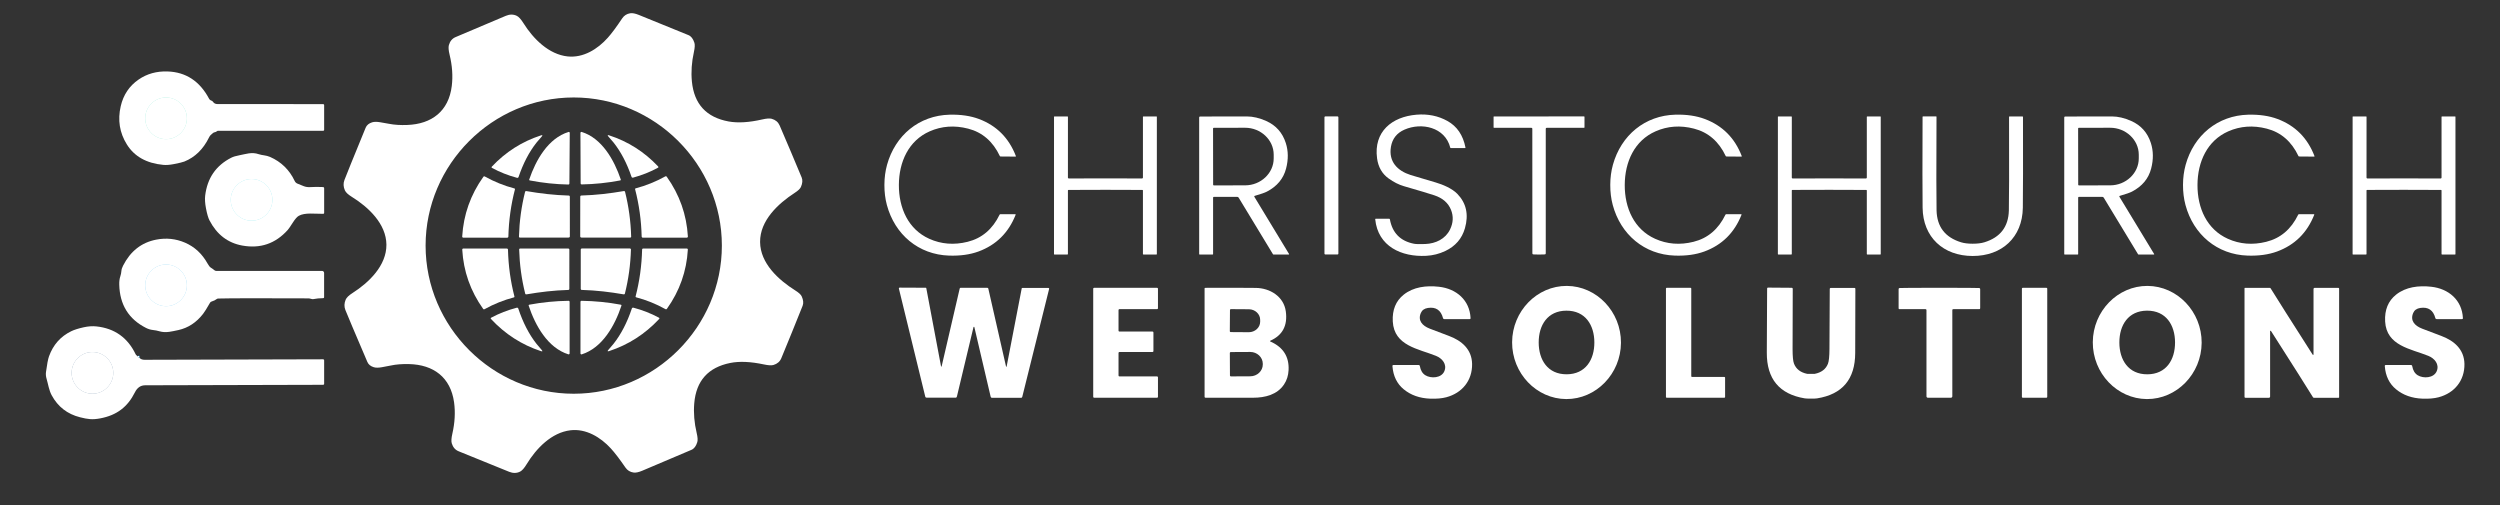 <?xml version="1.0" encoding="UTF-8" standalone="no"?><!DOCTYPE svg PUBLIC "-//W3C//DTD SVG 1.1//EN" "http://www.w3.org/Graphics/SVG/1.1/DTD/svg11.dtd"><svg width="100%" height="100%" viewBox="0 0 5238 1059" version="1.1" xmlns="http://www.w3.org/2000/svg" xmlns:xlink="http://www.w3.org/1999/xlink" xml:space="preserve" xmlns:serif="http://www.serif.com/" style="fill-rule:evenodd;clip-rule:evenodd;"><rect x="0" y="0" width="5238" height="1059" fill="#333333" stroke="none"/><g><path d="M287.667,746c0.25,1.306 1.694,2.514 4.333,3.625" style="fill:#fff;fill-rule:nonzero;stroke:#0069a5;stroke-width:8.33px;"/><path d="M391.583,247.917c0,-23.955 -19.712,-43.667 -43.666,-43.667c-23.955,0 -43.667,19.712 -43.667,43.667c-0,23.954 19.712,43.666 43.667,43.666c23.954,0 43.666,-19.712 43.666,-43.666" style="fill:#fff;fill-rule:nonzero;stroke:#8ce8d4;stroke-width:8.33px;"/><path d="M570.75,418.75c0,-23.955 -19.712,-43.667 -43.667,-43.667c-23.954,0 -43.666,19.712 -43.666,43.667c-0,23.955 19.712,43.667 43.666,43.667c23.955,-0 43.667,-19.712 43.667,-43.667" style="fill:#fff;fill-rule:nonzero;stroke:#84e5ed;stroke-width:8.33px;"/><path d="M391.583,597.875c0,-23.955 -19.712,-43.667 -43.666,-43.667c-23.955,0 -43.667,19.712 -43.667,43.667c-0,23.955 19.712,43.667 43.667,43.667c23.954,-0 43.666,-19.712 43.666,-43.667" style="fill:#fff;fill-rule:nonzero;stroke:#80cff3;stroke-width:8.33px;"/><path d="M237.375,781.25c-0,-23.955 -19.712,-43.667 -43.667,-43.667c-23.954,0 -43.666,19.712 -43.666,43.667c-0,23.955 19.712,43.667 43.666,43.667c23.955,-0 43.667,-19.712 43.667,-43.667" style="fill:#fff;fill-rule:nonzero;stroke:#8099b1;stroke-width:8.33px;"/></g><path d="M1592.54,507c0.333,44.792 38.583,79.5 74.25,101.917c6.972,4.389 11.277,8.389 12.916,12c3.5,7.639 4.139,14.25 1.917,19.833c-14.639,36.722 -29.514,73.319 -44.625,109.792c-2.944,7.055 -8.417,11.777 -16.417,14.166c-4.111,1.223 -10.75,0.848 -19.916,-1.125c-27.778,-5.916 -51.25,-6.972 -70.417,-3.166c-46.5,9.25 -71.722,37.472 -75.667,84.666c-1.666,20 0.042,40.736 5.125,62.209c2.056,8.666 2.486,14.972 1.292,18.916c-2.583,8.473 -6.639,13.889 -12.167,16.25c-36.694,15.723 -71.18,30.361 -103.458,43.917c-7.389,3.111 -13.361,4.347 -17.917,3.708c-7.25,-1.055 -12.902,-4.514 -16.958,-10.375c-12.278,-17.861 -22.528,-31.264 -30.75,-40.208c-21.583,-23.542 -51.958,-41.875 -84.625,-37.958c-39.417,4.708 -71.417,37.75 -91.5,70.75c-5.139,8.472 -9.75,13.736 -13.833,15.791c-7.111,3.611 -14.82,3.736 -23.125,0.375c-35.278,-14.333 -70.57,-28.666 -105.875,-43c-7.028,-2.861 -11.778,-8.389 -14.25,-16.583c-1.278,-4.25 -0.875,-10.958 1.208,-20.125c5.25,-22.972 6.472,-44.806 3.667,-65.5c-7.25,-53.125 -43.584,-79.208 -94.334,-80.417c-14.472,-0.361 -27.222,0.639 -38.25,3c-1.833,0.417 -8.125,1.611 -18.875,3.584c-6.916,1.25 -12.444,1.264 -16.583,0.041c-6.806,-2 -11.361,-5.694 -13.667,-11.083c-27.139,-63.444 -42.5,-99.75 -46.083,-108.917c-2.722,-6.944 -2.514,-14.139 0.625,-21.583c1.833,-4.361 6.583,-8.986 14.25,-13.875c34.417,-21.958 71.458,-57.542 71.125,-101.333c-0.333,-43.792 -37.875,-78.834 -72.583,-100.292c-7.75,-4.778 -12.57,-9.333 -14.459,-13.667c-3.25,-7.389 -3.555,-14.569 -0.916,-21.541c3.444,-9.223 18.264,-45.75 44.458,-109.584c2.25,-5.416 6.764,-9.18 13.542,-11.291c4.111,-1.278 9.625,-1.348 16.541,-0.209c10.778,1.834 17.098,2.945 18.959,3.334c11.055,2.194 23.819,3 38.291,2.416c50.709,-1.916 86.667,-28.541 93.125,-81.75c2.528,-20.75 1,-42.569 -4.583,-65.458c-2.222,-9.139 -2.722,-15.833 -1.5,-20.083c2.333,-8.25 7,-13.848 14,-16.792c35.083,-14.861 70.153,-29.708 105.208,-44.542c8.278,-3.5 16,-3.486 23.167,0.042c4.111,2 8.792,7.194 14.042,15.583c20.541,32.709 53.041,65.292 92.5,69.417c32.75,3.417 62.833,-15.333 84.083,-39.208c8.083,-9.056 18.139,-22.598 30.167,-40.625c3.972,-5.917 9.569,-9.459 16.791,-10.625c4.556,-0.723 10.542,0.43 17.959,3.458c32.472,13.083 67.18,27.208 104.125,42.375c5.555,2.306 9.68,7.667 12.375,16.083c1.25,3.917 0.916,10.236 -1,18.959c-4.778,21.527 -6.195,42.277 -4.25,62.25c4.639,47.139 30.277,75 76.916,83.583c19.223,3.528 42.667,2.125 70.334,-4.208c9.139,-2.111 15.777,-2.584 19.916,-1.417c8.028,2.278 13.57,6.917 16.625,13.917c15.639,36.25 31.042,72.625 46.209,109.125c2.305,5.555 1.764,12.18 -1.625,19.875c-1.584,3.639 -5.834,7.694 -12.75,12.166c-35.334,22.917 -73.084,58.25 -72.75,103.042Zm-80.084,7.583c0,-170.266 -140.108,-310.375 -310.375,-310.375c-170.266,0 -310.375,140.109 -310.375,310.375c0,170.267 140.109,310.375 310.375,310.375c170.267,0 310.375,-140.108 310.375,-310.375Z" style="fill:#fff;fill-rule:nonzero;"/><path d="M446.083,278.875c-3.958,3.5 -5.791,4.333 -8.166,9.167c-12.056,24.583 -29.264,41.389 -51.625,50.416c-3.445,1.361 -10.75,3.139 -21.917,5.334c-8.639,1.694 -16.042,2.25 -22.208,1.666c-35.223,-3.333 -60.695,-17.639 -76.417,-42.916c-15.222,-24.417 -19.486,-51.111 -12.792,-80.084c5.5,-23.777 18,-42.389 37.5,-55.833c17.445,-12.028 37.639,-17.667 60.584,-16.917c38.416,1.278 67.416,20.306 87,57.084c0.777,1.472 1.805,2.541 3.083,3.208c0.361,0.194 1.139,0.542 2.333,1.042c1.278,0.527 2.292,1.375 3.042,2.541c1.917,3 5.167,4.5 9.75,4.5c78.611,0.139 152.083,0.153 220.417,0.042c1.666,0 2.5,0.847 2.5,2.542l-0,51.125c-0,1.472 -0.736,2.208 -2.209,2.208l-219.791,0c-1.022,-0 -2.014,0.37 -2.792,1.042c-1.306,1.083 -2.833,1.764 -4.583,2.041c-1.417,0.25 -2.653,0.848 -3.709,1.792Zm-54.5,-30.958c0,-23.955 -19.712,-43.667 -43.666,-43.667c-23.955,0 -43.667,19.712 -43.667,43.667c-0,23.954 19.712,43.666 43.667,43.666c23.954,0 43.666,-19.712 43.666,-43.666Z" style="fill:#fff;fill-rule:nonzero;"/><circle cx="347.917" cy="247.917" r="43.667" style="fill:#fff;"/><path d="M1883.33,387.458c-0.208,48.792 19.917,93.125 63.5,112.792c25.167,11.361 52.014,13.486 80.542,6.375c29.889,-7.417 52.222,-26.375 67,-56.875c0.306,-0.611 0.806,-0.917 1.5,-0.917l31.417,0c0.423,0.015 0.764,0.368 0.764,0.792c-0,0.1 -0.019,0.199 -0.056,0.292c-14.889,37.777 -40.903,63.472 -78.042,77.083c-17.639,6.444 -38.125,9.292 -61.458,8.542c-64.042,-2.084 -113.708,-44.125 -130.333,-106.084c-3.5,-13.139 -5.223,-27.18 -5.167,-42.125c0.056,-14.944 1.903,-28.958 5.542,-42.041c17.125,-61.834 67.125,-103.459 131.166,-105c23.361,-0.556 43.834,2.458 61.417,9.041c37.028,13.917 62.819,39.82 77.375,77.709c0.037,0.093 0.056,0.192 0.056,0.292c-0,0.424 -0.341,0.776 -0.764,0.791l-31.417,-0.25c-0.694,0 -1.194,-0.306 -1.5,-0.917c-14.528,-30.639 -36.694,-49.791 -66.5,-57.458c-28.472,-7.333 -55.333,-5.431 -80.583,5.708c-43.792,19.334 -64.25,63.459 -64.459,112.25Z" style="fill:#fff;fill-rule:nonzero;"/><path d="M3040.12,439.583c-5.806,-14.444 -17.444,-24.569 -34.917,-30.375c-10.055,-3.361 -31.347,-9.75 -63.875,-19.166c-10.611,-3.084 -21.208,-8.431 -31.791,-16.042c-13.806,-9.889 -21.917,-24.042 -24.334,-42.458c-7.375,-55.417 30.917,-87.042 82.834,-91.25c23.805,-1.945 45.361,2.458 64.666,13.208c20.111,11.194 32.695,29.722 37.75,55.583c0.139,0.75 -0.166,1.125 -0.916,1.125l-29.834,0c-0.583,0 -0.944,-0.277 -1.083,-0.833c-10.875,-43 -60.25,-53.542 -96.083,-37.708c-16,7.055 -25.417,19.055 -28.25,36c-5.167,31.041 13.625,50.208 41.125,58.958c8.972,2.861 26.611,8.111 52.916,15.75c14.375,4.208 34,12.375 45,23.708c18.861,19.417 24.195,43.473 16,72.167c-6.194,21.667 -19.916,37.556 -41.166,47.667c-12.639,6 -26,9.361 -40.084,10.083c-51.5,2.708 -101,-19.625 -106.708,-76.542c-0.083,-0.75 0.25,-1.125 1,-1.125l28.25,0c0.833,0 1.333,0.417 1.5,1.25c5.167,28.417 21.944,45.445 50.333,51.084c4.167,0.833 12.042,1.027 23.625,0.583c22.125,-0.833 42.375,-10.708 51.959,-30.292c6.861,-14 7.555,-27.791 2.083,-41.375Z" style="fill:#fff;fill-rule:nonzero;"/><path d="M3373.83,387.333c0.056,-14.944 1.903,-28.972 5.542,-42.083c17.125,-61.833 67.125,-103.458 131.208,-105c23.334,-0.556 43.792,2.472 61.375,9.083c37.028,13.917 62.82,39.82 77.375,77.709c0.037,0.093 0.056,0.192 0.056,0.292c0,0.424 -0.34,0.776 -0.764,0.791l-31.417,-0.25c-0.694,-0.028 -1.194,-0.347 -1.5,-0.958c-14.5,-30.611 -36.666,-49.75 -66.5,-57.417c-28.472,-7.361 -55.333,-5.458 -80.583,5.708c-43.792,19.292 -64.25,63.459 -64.458,112.25c-0.209,48.792 19.916,93.084 63.5,112.792c25.166,11.361 52.014,13.486 80.541,6.375c29.889,-7.417 52.223,-26.375 67,-56.875c0.306,-0.611 0.806,-0.917 1.5,-0.917l31.417,0c0.424,0.015 0.764,0.368 0.764,0.792c0,0.1 -0.019,0.199 -0.056,0.292c-14.889,37.777 -40.902,63.472 -78.041,77.083c-17.639,6.444 -38.125,9.292 -61.459,8.542c-64.041,-2.084 -113.708,-44.125 -130.333,-106.125c-3.5,-13.111 -5.222,-27.139 -5.167,-42.084Z" style="fill:#fff;fill-rule:nonzero;"/><path d="M4573.83,387.333c0.056,-14.916 1.903,-28.93 5.542,-42.041c17.125,-61.834 67.125,-103.459 131.208,-105c23.334,-0.556 43.792,2.458 61.375,9.041c37.028,13.917 62.82,39.82 77.375,77.709c0.037,0.093 0.056,0.192 0.056,0.292c0,0.424 -0.34,0.776 -0.764,0.791l-31.417,-0.25c-0.694,0 -1.194,-0.306 -1.5,-0.917c-14.527,-30.639 -36.694,-49.791 -66.5,-57.458c-28.472,-7.333 -55.333,-5.431 -80.583,5.708c-43.792,19.334 -64.25,63.459 -64.458,112.25c-0.209,48.834 19.916,93.125 63.5,112.792c25.166,11.361 52.014,13.486 80.541,6.375c29.889,-7.417 52.223,-26.375 67,-56.875c0.306,-0.611 0.806,-0.917 1.5,-0.917l31.417,0c0.424,0.015 0.764,0.368 0.764,0.792c0,0.1 -0.019,0.199 -0.056,0.292c-14.889,37.777 -40.902,63.472 -78.041,77.083c-17.639,6.444 -38.125,9.292 -61.459,8.542c-64.041,-2.084 -113.708,-44.125 -130.333,-106.084c-3.5,-13.139 -5.222,-27.18 -5.167,-42.125Z" style="fill:#fff;fill-rule:nonzero;"/><path d="M2316.08,373.833c42.361,0 68,0.014 76.917,0.042c0.914,0 1.667,-0.752 1.667,-1.667l-0,-127.291c-0,-0.526 0.451,-0.959 1,-0.959l27.25,0c0.611,0 0.916,0.292 0.916,0.875l0,287.5c0,0.639 -0.319,0.959 -0.958,0.959l-27.125,-0c-0.594,-0 -1.083,-0.489 -1.083,-1.084l-0,-133.041c-0,-0.806 -0.403,-1.209 -1.209,-1.209c-25.639,-0.166 -51.43,-0.25 -77.375,-0.25c-25.944,0 -51.736,0.084 -77.375,0.25c-0.805,0 -1.208,0.403 -1.208,1.209l0,133.041c0,0.595 -0.489,1.084 -1.083,1.084l-27.125,-0c-0.639,-0 -0.959,-0.32 -0.959,-0.959l0.042,-287.5c0,-0.583 0.306,-0.875 0.917,-0.875l27.25,0c0.548,0 1,0.433 1,0.959l-0.042,127.291c0,0.915 0.752,1.667 1.667,1.667c8.944,-0.028 34.583,-0.042 76.916,-0.042Z" style="fill:#fff;fill-rule:nonzero;"/><path d="M2628.29,412.583l72.541,119.625c0.071,0.113 0.108,0.243 0.108,0.376c-0,0.382 -0.309,0.698 -0.691,0.708l-32.417,-0c-0.222,-0 -0.5,-0.278 -0.833,-0.834l-71.708,-118.25c-0.695,-1.166 -1.723,-1.75 -3.084,-1.75l-49,0c-0.845,0 -1.541,0.715 -1.541,1.584l-0,118.25c-0,0.666 -0.334,1 -1,1l-27.167,-0c-0.667,-0 -1,-0.334 -1,-1l-0,-286.209c-0,-1.305 0.653,-1.958 1.958,-1.958c17,-0.111 49.667,-0.167 98,-0.167c12.778,0.028 26.264,3.195 40.459,9.5c20.444,9.111 34.139,24.5 41.083,46.167c5.361,16.639 5.569,34.444 0.625,53.417c-5.472,21.166 -18.847,37.291 -40.125,48.375c-4.389,2.277 -12.819,5.222 -25.292,8.833c-1.333,0.389 -1.639,1.167 -0.916,2.333Zm-86.709,-143.333l0.167,117.75c-0,0 -0,0 -0,0.001c-0,0.8 0.658,1.458 1.458,1.458c0.014,-0 0.028,-0 0.042,-0.001l65.667,-0.125c32.844,-0.071 59.816,-25.594 59.75,-56.541l-0,-7.834c-0.066,-30.941 -27.135,-56.349 -59.974,-56.291c-0.009,-0 -0.017,-0 -0.026,-0l-65.667,0.125c-0.784,0.022 -1.417,0.673 -1.417,1.458Z" style="fill:#fff;fill-rule:nonzero;"/><path d="M2804.17,245.625c-0,-0.966 -0.784,-1.75 -1.75,-1.75l-25.667,0c-0.966,0 -1.75,0.784 -1.75,1.75l0,285.833c0,0.966 0.784,1.75 1.75,1.75l25.667,0c0.966,0 1.75,-0.784 1.75,-1.75l-0,-285.833Z" style="fill:#fff;"/><path d="M3224.58,243.958c31.75,0 63.167,-0.014 94.25,-0.041c0.667,-0 1,0.333 1,1l0,21.833c0,0.694 -0.361,1.042 -1.083,1.042l-78.125,-0c-1.306,-0 -1.958,0.666 -1.958,2l-0,261.166c-0,1.306 -0.653,2 -1.959,2.084c-2.5,0.194 -6.514,0.291 -12.041,0.291c-5.528,0 -9.542,-0.097 -12.042,-0.291c-1.333,-0.084 -2,-0.778 -2,-2.084l-0.125,-261.166c0,-1.334 -0.653,-2 -1.958,-2l-78.125,0.041c-0.723,0 -1.084,-0.347 -1.084,-1.041l0,-21.834c0,-0.666 0.334,-1 1,-1l94.25,0Z" style="fill:#fff;fill-rule:nonzero;"/><path d="M3832.75,397.708c-25.944,0 -51.722,0.07 -77.333,0.209c-0.834,0.027 -1.25,0.444 -1.25,1.25l-0,133.041c-0,0.595 -0.489,1.084 -1.084,1.084l-27.125,-0.042c-0.639,0 -0.958,-0.319 -0.958,-0.958l0.042,-287.459c-0,-0.583 0.305,-0.875 0.916,-0.875l27.25,0c0.549,0 1,0.433 1,0.959l-0.041,127.292c-0,0.914 0.752,1.667 1.666,1.667c0.014,-0 0.028,-0.001 0.042,-0.001c8.917,-0.028 34.542,-0.042 76.875,-0.042c42.361,0 68,0.014 76.917,0.042c0.914,-0 1.666,-0.752 1.666,-1.667l0,-127.291c0,-0.526 0.452,-0.959 1,-0.959l27.25,0c0.611,0 0.917,0.292 0.917,0.875l0,287.5c0,0.639 -0.319,0.959 -0.958,0.959l-27.125,-0c-0.595,-0 -1.084,-0.489 -1.084,-1.084l0,-133.041c0,-0.806 -0.402,-1.209 -1.208,-1.209c-25.639,-0.166 -51.431,-0.25 -77.375,-0.25Z" style="fill:#fff;fill-rule:nonzero;"/><path d="M4133.17,510.625c9.75,0 17.875,-0.986 24.375,-2.958c33.361,-10.195 50.5,-32.389 51.416,-66.584c0.556,-20.639 0.695,-86.014 0.417,-196.125c-0,-0.639 0.306,-0.958 0.917,-0.958l27.125,0c0.777,0 1.166,0.389 1.166,1.167c0.223,94.861 0.111,158.25 -0.333,190.166c-0.875,61.875 -43.625,101.042 -105.083,101c-61.5,-0.041 -104.167,-39.291 -104.917,-101.166c-0.417,-31.917 -0.444,-95.306 -0.083,-190.167c-0,-0.778 0.389,-1.167 1.166,-1.167l27.125,0.042c0.611,0 0.917,0.319 0.917,0.958c-0.444,110.111 -0.403,175.486 0.125,196.125c0.861,34.195 17.972,56.417 51.333,66.667c6.473,2 14.584,3 24.334,3Z" style="fill:#fff;fill-rule:nonzero;"/><path d="M4441.71,410.25c-1.333,0.389 -1.639,1.167 -0.916,2.333l72.583,119.625c0.07,0.113 0.108,0.243 0.108,0.376c-0,0.382 -0.309,0.698 -0.691,0.708l-32.459,-0c-0.222,-0 -0.5,-0.278 -0.833,-0.834l-71.708,-118.25c-0.695,-1.166 -1.723,-1.75 -3.084,-1.75l-49,0c-0.845,0 -1.541,0.715 -1.541,1.584l-0,118.25c-0,0.666 -0.334,1 -1,1l-27.167,-0c-0.667,-0 -1,-0.334 -1,-1l-0,-286.209c-0,-1.305 0.653,-1.958 1.958,-1.958c17,-0.111 49.667,-0.167 98,-0.167c12.778,0.028 26.264,3.195 40.459,9.5c20.444,9.111 34.139,24.5 41.083,46.167c5.361,16.639 5.569,34.444 0.625,53.417c-5.472,21.166 -18.847,37.291 -40.125,48.375c-4.389,2.277 -12.819,5.222 -25.292,8.833Zm-87.625,-141l0.167,117.75c-0,0 -0,0 -0,0.001c-0,0.8 0.658,1.458 1.458,1.458c0.014,-0 0.028,-0 0.042,-0.001l65.667,-0.125c32.844,-0.071 59.816,-25.594 59.75,-56.541l-0,-7.834c-0.066,-30.941 -27.135,-56.349 -59.974,-56.291c-0.009,-0 -0.017,-0 -0.026,-0l-65.667,0.125c-0.784,0.022 -1.417,0.673 -1.417,1.458Z" style="fill:#fff;fill-rule:nonzero;"/><path d="M5036.92,397.708c-25.945,0 -51.723,0.07 -77.334,0.209c-0.833,0.027 -1.25,0.444 -1.25,1.25l0,133.041c0,0.595 -0.489,1.084 -1.083,1.084l-27.125,-0c-0.639,-0 -0.958,-0.32 -0.958,-0.959l0.041,-287.5c0,-0.583 0.306,-0.875 0.917,-0.875l27.25,0c0.549,0 1,0.433 1,0.959l-0.042,127.291c0,0.915 0.753,1.667 1.667,1.667c8.944,-0.028 34.583,-0.042 76.917,-0.042c42.361,0 68,0.014 76.916,0.042c0.915,0 1.667,-0.752 1.667,-1.667l-0,-127.291c-0,-0.526 0.451,-0.959 1,-0.959l27.25,0c0.611,0 0.917,0.292 0.917,0.875l-0,287.5c-0,0.639 -0.32,0.959 -0.959,0.959l-27.125,-0c-0.594,-0 -1.083,-0.489 -1.083,-1.084l-0,-133.041c-0,-0.806 -0.403,-1.209 -1.208,-1.209c-25.639,-0.166 -51.431,-0.25 -77.375,-0.25Z" style="fill:#fff;fill-rule:nonzero;"/><path d="M1110,378.042c-1.139,-0.223 -1.528,-0.875 -1.167,-1.959c13.917,-40.958 39.792,-86.541 82.334,-99.583c0.096,-0.029 0.195,-0.051 0.295,-0.065c1.086,-0.155 2.109,0.63 2.267,1.739c0.014,0.094 0.021,0.189 0.021,0.284l-0.75,106.25c0,0 0,0.001 0,0.001c0,1.051 -0.865,1.916 -1.917,1.916c-0.014,0 -0.027,0 -0.041,0c-27.209,-0.5 -54.417,-3.417 -81.042,-8.583Z" style="fill:#fff;fill-rule:nonzero;"/><path d="M1299.46,378.042c-26.583,5.083 -53.75,7.916 -80.875,8.375c-0.027,0.001 -0.055,0.001 -0.083,0.001c-1.051,0 -1.917,-0.865 -1.917,-1.916c0,-0.001 0,-0.001 0,-0.002l-0.458,-106.042c-0.003,-0.115 0.005,-0.231 0.021,-0.346c0.162,-1.108 1.188,-1.89 2.274,-1.731c0.112,0.016 0.222,0.042 0.33,0.077c42.417,13.167 68.125,58.75 81.917,99.625c0.361,1.084 -0.042,1.736 -1.209,1.959Z" style="fill:#fff;fill-rule:nonzero;"/><path d="M1124.42,298.417c-15.556,19.527 -28.209,43.694 -37.959,72.5c-0.452,1.293 -1.844,2.026 -3.166,1.666c-18.723,-5.027 -36.153,-11.93 -52.292,-20.708c-1.333,-0.75 -1.472,-1.694 -0.417,-2.833c28.973,-30.75 63.223,-52.542 102.75,-65.375c3.473,-1.111 4.014,-0.278 1.625,2.5c-6.361,7.333 -9.875,11.416 -10.541,12.25Z" style="fill:#fff;fill-rule:nonzero;"/><path d="M1285.25,298.292c-0.694,-0.861 -4.222,-4.945 -10.583,-12.25c-2.361,-2.75 -1.82,-3.57 1.625,-2.459c39.444,12.75 73.625,34.445 102.541,65.084c1.084,1.139 0.945,2.083 -0.416,2.833c-16.084,8.75 -33.445,15.653 -52.084,20.708c-1.333,0.356 -2.731,-0.398 -3.166,-1.708c-9.75,-28.694 -22.389,-52.764 -37.917,-72.208Z" style="fill:#fff;fill-rule:nonzero;"/><path d="M623.542,384.875c6.916,2.806 11.222,4.542 12.916,5.208c4.111,1.584 8.528,2.236 13.25,1.959c8.917,-0.528 17.875,-0.57 26.875,-0.125c1.723,0.083 2.584,0.986 2.584,2.708l-0,51.167c-0,1.472 -0.75,2.208 -2.25,2.208c-18.25,0.125 -37.834,-2.958 -50.75,4.083c-3.556,1.917 -7.778,6.695 -12.667,14.334c-5.25,8.222 -8.806,13.361 -10.667,15.416c-25.75,28.667 -57.541,39.542 -95.375,32.625c-30.305,-5.555 -53.152,-23.125 -68.541,-52.708c-2.695,-5.194 -5.153,-13.653 -7.375,-25.375c-1.973,-10.444 -2.528,-19.264 -1.667,-26.458c4.389,-36.611 22.542,-63.07 54.458,-79.375c4.223,-2.167 9.986,-3.917 17.292,-5.25c13.25,-2.375 25.583,-7.417 40.5,-2.25c7.208,2.5 15.417,2.083 23.625,5.708c23.472,10.306 40.722,27.167 51.75,50.583c1.194,2.528 3.208,4.375 6.042,5.542Zm-52.792,33.875c0,-23.955 -19.712,-43.667 -43.667,-43.667c-23.954,0 -43.666,19.712 -43.666,43.667c-0,23.955 19.712,43.667 43.666,43.667c23.955,-0 43.667,-19.712 43.667,-43.667Z" style="fill:#fff;fill-rule:nonzero;"/><path d="M970.708,498c-1.266,-0.019 -2.297,-1.067 -2.297,-2.333c-0,-0.056 0.002,-0.111 0.006,-0.167c2.722,-45.75 17.472,-87.403 44.25,-124.958c0.833,-1.195 1.902,-1.431 3.208,-0.709c19.694,10.973 40.389,19.32 62.083,25.042c0.002,0 0.004,0.001 0.006,0.001c0.732,0.182 1.181,0.952 0.995,1.706c-0,0 -0.001,0.001 -0.001,0.001c-8.361,32.111 -12.972,65.153 -13.833,99.125c-0.045,1.294 -1.103,2.334 -2.375,2.334l-92.042,-0.042Z" style="fill:#fff;fill-rule:nonzero;"/><path d="M1438.92,497.958l-92.125,0c-1.272,0 -2.331,-1.039 -2.375,-2.333c-0.834,-34.028 -5.431,-67.111 -13.792,-99.25c-0,-0.001 -0.001,-0.002 -0.001,-0.004c-0.185,-0.754 0.265,-1.524 0.997,-1.703c0.002,-0.001 0.003,-0.001 0.004,-0.001c21.722,-5.723 42.444,-14.07 62.167,-25.042c1.305,-0.722 2.375,-0.486 3.208,0.708c26.806,37.611 41.556,79.32 44.25,125.125c0.004,0.056 0.006,0.111 0.006,0.167c-0,1.28 -1.053,2.333 -2.333,2.333c-0.002,0 -0.004,0 -0.006,0Z" style="fill:#fff;fill-rule:nonzero;"/><circle cx="527.083" cy="418.75" r="43.667" style="fill:#fff;"/><path d="M1192,409.75c1.059,0.023 1.917,0.9 1.917,1.958l0.041,83.667c-0.022,1.294 -1.08,2.353 -2.375,2.375l-102.208,0.083c-0.013,0 -0.027,0 -0.04,-0c-1.12,-0.022 -2.024,-0.942 -2.003,-2.039c0,-0.015 0.001,-0.029 0.001,-0.044c0.917,-32.111 5.167,-63.292 12.75,-93.542c0.361,-1.444 1.278,-2.055 2.75,-1.833c29.584,5.042 57.459,8.458 89.167,9.375Z" style="fill:#fff;fill-rule:nonzero;"/><path d="M1217.67,409.667c31.75,-0.875 59.666,-4.334 89.25,-9.334c1.472,-0.222 2.389,0.389 2.75,1.834c7.583,30.277 11.833,61.486 12.75,93.625c0,0.014 0.001,0.029 0.001,0.044c0.021,1.097 -0.883,2.017 -2.003,2.039c-0.013,-0 -0.027,0 -0.04,0l-102.292,-0.125c-1.325,-0 -2.416,-1.091 -2.416,-2.417l0.083,-83.708c-0,-1.059 0.858,-1.936 1.917,-1.958Z" style="fill:#fff;fill-rule:nonzero;"/><path d="M453.625,626.833c-2.222,1.834 -5.708,3.5 -10.458,5c-1.389,0.417 -2.431,1.25 -3.125,2.5c-6.639,11.611 -11.5,19.389 -14.584,23.334c-14,18.027 -31.208,29.319 -51.625,33.875c-8.416,1.861 -14.861,3.111 -19.333,3.75c-7.417,1 -14.069,0.639 -19.958,-1.084c-4.778,-1.389 -9.598,-2.333 -14.459,-2.833c-4.777,-0.528 -9.444,-1.944 -14,-4.25c-36.472,-18.444 -55.208,-48.736 -56.208,-90.875c-0.167,-6.583 0.569,-12.319 2.208,-17.208c1.25,-3.723 2.014,-7.528 2.292,-11.417c0.222,-3.222 1.403,-6.917 3.542,-11.083c15.361,-30.25 38.43,-48.389 69.208,-54.417c21.083,-4.139 41.292,-2.028 60.625,6.333c20.056,8.667 35.778,23.25 47.167,43.75c2.5,4.528 4.861,7.445 7.083,8.75c2.556,1.528 4.944,3.25 7.167,5.167c1.099,0.966 2.507,1.5 3.958,1.5l221.75,-0c2.309,0 4.208,1.9 4.208,4.208l0,50.917c0,1.306 -0.639,1.958 -1.916,1.958c-7.778,0.111 -14.736,0.792 -20.875,2.042c-1.111,0.222 -2.806,-0.014 -5.084,-0.708c-1.861,-0.556 -3.541,-0.848 -5.041,-0.875c-100.861,-0.445 -163.848,-0.334 -188.959,0.333c-1.333,0.028 -2.527,0.472 -3.583,1.333Zm-62.042,-28.958c0,-23.955 -19.712,-43.667 -43.666,-43.667c-23.955,0 -43.667,19.712 -43.667,43.667c0,23.955 19.712,43.667 43.667,43.667c23.954,-0 43.666,-19.712 43.666,-43.667Z" style="fill:#fff;fill-rule:nonzero;"/><path d="M970.792,520.667l91.208,0.125c1.249,-0 2.289,1.021 2.333,2.291c0.806,33.695 5.32,66.445 13.542,98.25c0,0.002 0.001,0.003 0.001,0.004c0.185,0.755 -0.265,1.524 -0.997,1.704c-0.002,0 -0.003,0 -0.004,0.001c-21.5,5.639 -42.014,13.875 -61.542,24.708c-1.305,0.722 -2.361,0.486 -3.166,-0.708c-26.5,-37.25 -41.056,-78.556 -43.667,-123.917c-0.002,-0.042 -0.003,-0.084 -0.003,-0.125c-0,-1.266 1.029,-2.313 2.295,-2.333Z" style="fill:#fff;fill-rule:nonzero;"/><path d="M1438.88,520.667c1.265,0.02 2.295,1.067 2.295,2.333c0,0.041 -0.001,0.083 -0.003,0.125c-2.667,45.333 -17.264,86.611 -43.792,123.833c-0.833,1.195 -1.903,1.431 -3.208,0.709c-19.5,-10.861 -40,-19.125 -61.5,-24.792c-0.717,-0.179 -1.163,-0.923 -1,-1.667c8.277,-31.833 12.833,-64.583 13.666,-98.25c0.045,-1.27 1.085,-2.291 2.334,-2.291l91.208,-0Z" style="fill:#fff;fill-rule:nonzero;"/><path d="M1191,607.458c-31.292,0.917 -58.792,4.334 -87.958,9.292c-1.445,0.222 -2.348,-0.375 -2.709,-1.792c-7.472,-29.833 -11.666,-60.583 -12.583,-92.25c-0.001,-0.015 -0.001,-0.03 -0.001,-0.045c-0.021,-1.074 0.865,-1.975 1.962,-1.996c0.013,-0 0.026,-0 0.039,-0l100.792,0.041c1.303,0 2.375,1.072 2.375,2.375l-0.042,82.459c0,1.036 -0.839,1.894 -1.875,1.916Z" style="fill:#fff;fill-rule:nonzero;"/><path d="M1306.62,616.708c-29.167,-4.958 -56.667,-8.375 -87.958,-9.291c-1.036,-0.023 -1.876,-0.881 -1.875,-1.917l-0,-82.5c-0,-1.303 1.072,-2.375 2.375,-2.375l100.791,0c0.013,-0 0.027,0 0.04,0c1.097,0.021 1.982,0.923 1.962,1.997c-0.001,0.015 -0.001,0.03 -0.002,0.045c-0.916,31.666 -5.125,62.416 -12.625,92.25c-0.361,1.416 -1.264,2.014 -2.708,1.791Z" style="fill:#fff;fill-rule:nonzero;"/><circle cx="347.917" cy="597.875" r="43.667" style="fill:#fff;"/><path d="M2976.92,655.833c-6.709,15.75 2.958,26.667 18.833,32.792c17.111,6.583 30.444,11.639 40,15.167c26.667,9.916 48.083,27.958 48.583,58.791c0.542,34.792 -20.958,60.917 -53.916,69.709c-9.25,2.472 -20.514,3.472 -33.792,3c-22.139,-0.834 -40.667,-7.389 -55.583,-19.667c-14.167,-11.639 -22.028,-27.792 -23.584,-48.458c-0.139,-1.611 0.611,-2.417 2.25,-2.417l52.334,-0c1.639,-0 2.597,0.806 2.875,2.417c1.583,8.944 5.402,15.291 11.458,19.041c11.75,7.292 33.875,6.25 39.958,-8.708c5.834,-14.333 -4.5,-26.583 -17.666,-31.917c-36.709,-14.833 -87.75,-20.875 -90.5,-72.041c-1.278,-24.25 6.361,-42.973 22.916,-56.167c20.375,-16.25 47.25,-19.5 73.667,-16.583c36.417,4 64.625,27.875 66.375,65.708c0.056,1.389 -0.611,2.083 -2,2.083l-53.167,0c-1.333,0 -2.166,-0.639 -2.5,-1.916c-4.444,-16.861 -15.014,-24.014 -31.708,-21.459c-7.361,1.111 -12.306,4.653 -14.833,10.625Z" style="fill:#fff;fill-rule:nonzero;"/><path d="M3281.59,836.123c-62.561,-0.327 -113.76,-54.108 -113.42,-119.137c0.341,-65.029 52.101,-118.27 114.661,-117.943c0,0 0,0 0,0c62.561,0.328 113.76,54.108 113.419,119.137c-0.34,65.03 -52.1,118.271 -114.66,117.943c-0,0 -0,0 -0,0Zm-57.713,-118.373c0.125,36.333 18.917,66.583 58.542,66.458c39.583,-0.125 58.208,-30.5 58.083,-66.833c-0.125,-36.375 -18.958,-66.625 -58.542,-66.458c-39.583,0.125 -58.208,30.5 -58.083,66.833Z" style="fill:#fff;fill-rule:nonzero;"/><path d="M4498.25,836.123c-62.56,-0.327 -113.759,-54.108 -113.419,-119.137c0.34,-65.029 52.1,-118.27 114.661,-117.943c-0,0 -0,0 -0,0c62.56,0.328 113.759,54.108 113.419,119.137c-0.34,65.03 -52.1,118.271 -114.661,117.943c0,0 0,0 0,0Zm-57.754,-118.373c0.125,36.375 18.958,66.625 58.542,66.5c39.625,-0.125 58.25,-30.542 58.125,-66.875c-0.125,-36.375 -18.959,-66.625 -58.542,-66.5c-39.625,0.167 -58.25,30.542 -58.125,66.875Z" style="fill:#fff;fill-rule:nonzero;"/><path d="M5070.92,645.208c-7.361,1.111 -12.306,4.653 -14.834,10.625c-6.708,15.75 2.959,26.667 18.834,32.792c17.111,6.583 30.444,11.639 40,15.167c26.666,9.916 48.083,27.958 48.583,58.791c0.542,34.792 -20.958,60.917 -53.917,69.709c-9.25,2.472 -20.514,3.472 -33.791,3c-22.139,-0.834 -40.667,-7.389 -55.584,-19.667c-14.166,-11.639 -22.027,-27.792 -23.583,-48.458c-0.139,-1.611 0.611,-2.417 2.25,-2.417l52.333,-0c1.639,-0 2.598,0.806 2.875,2.417c1.584,8.944 5.403,15.291 11.459,19.041c11.75,7.292 33.875,6.25 39.958,-8.708c5.833,-14.333 -4.5,-26.583 -17.667,-31.917c-36.708,-14.833 -87.75,-20.875 -90.5,-72.041c-1.277,-24.25 6.361,-42.973 22.917,-56.167c20.375,-16.25 47.25,-19.5 73.667,-16.583c36.416,4 64.625,27.875 66.375,65.708c0.055,1.389 -0.611,2.083 -2,2.083l-53.167,0c-1.333,0 -2.167,-0.639 -2.5,-1.916c-4.444,-16.861 -15.014,-24.014 -31.708,-21.459Z" style="fill:#fff;fill-rule:nonzero;"/><path d="M2040.75,603c9.278,0.028 18.597,0.042 27.958,0.042c0.947,0.01 1.773,0.664 2,1.583l36.834,161.958c0.666,2.861 1.277,2.848 1.833,-0.041l31.333,-162.334c0.099,-0.524 0.572,-0.909 1.125,-0.916l54.834,-0c0.001,-0 0.003,-0 0.004,-0c0.846,-0 1.542,0.696 1.542,1.541c-0,0.127 -0.016,0.253 -0.046,0.375l-56.334,226.417c-0.333,1.278 -1.166,1.917 -2.5,1.917l-61.083,-0.125c-1.417,-0 -2.319,-0.848 -2.708,-2.542c-0.834,-3.611 -12.195,-52.125 -34.084,-145.542c-0.083,-0.361 -0.375,-0.541 -0.875,-0.541c-0.5,-0 -0.791,0.18 -0.875,0.541c-22.305,93.306 -33.889,141.764 -34.75,145.375c-0.389,1.695 -1.291,2.542 -2.708,2.542l-61.083,-0.125c-1.334,0 -2.167,-0.639 -2.5,-1.917l-55.334,-226.666c-0.03,-0.123 -0.046,-0.249 -0.046,-0.375c0,-0.846 0.696,-1.542 1.542,-1.542c0.001,-0 0.003,-0 0.004,0l54.834,0.25c0.552,0.007 1.025,0.392 1.125,0.917l30.625,162.458c0.527,2.889 1.139,2.903 1.833,0.042l37.542,-161.792c0.227,-0.919 1.053,-1.573 2,-1.583c9.361,0.027 18.68,0.055 27.958,0.083Z" style="fill:#fff;fill-rule:nonzero;"/><path d="M2345.33,788.667l79.042,-0c0.983,-0 1.792,0.808 1.792,1.791l-0,41.084c-0,0.983 -0.809,1.791 -1.792,1.791l-132.083,0c-0.983,0 -1.792,-0.808 -1.792,-1.791l0,-226.75c0,-0.983 0.809,-1.792 1.792,-1.792l132.083,-0c0.983,0 1.792,0.809 1.792,1.792l-0,41.125c-0,0.983 -0.809,1.791 -1.792,1.791l-79.042,0c-0.983,0 -1.791,0.809 -1.791,1.792l-0,43.375c-0,0.983 0.808,1.792 1.791,1.792l69.542,-0c0.983,-0 1.792,0.808 1.792,1.791l-0,39.25c-0,0.983 -0.809,1.792 -1.792,1.792l-69.542,-0c-0.983,-0 -1.791,0.809 -1.791,1.792l-0,47.583c-0,0.983 0.808,1.792 1.791,1.792Z" style="fill:#fff;fill-rule:nonzero;"/><path d="M2661.96,715.667c26.611,11.805 39.236,31.708 37.875,59.708c-0.555,11.528 -3.764,21.625 -9.625,30.292c-14.375,21.291 -39.375,27.625 -64.666,27.666c-36.278,0.028 -69.473,0.014 -99.584,-0.041c-1.416,-0 -2.125,-0.723 -2.125,-2.167l0,-226.792c0,-0.685 0.565,-1.25 1.25,-1.25c49.056,-0.194 84.473,-0.139 106.25,0.167c29.292,0.375 58.417,17.667 62.709,49.292c4,29.389 -6.709,49.777 -32.125,61.166c-1.445,0.667 -1.431,1.32 0.041,1.959Zm-84.916,-66.209l-0.334,44.584c0,0.96 0.79,1.75 1.75,1.75l37.917,0.25c0.005,-0 0.009,-0 0.014,-0c13.028,0.091 23.818,-9.765 23.903,-21.834l-0,-4.083c0.085,-12.065 -10.559,-22.069 -23.584,-22.167l-37.916,-0.25c-0.96,0 -1.75,0.79 -1.75,1.75Zm-0.292,90.042l0.25,47.25c0,1.029 0.846,1.875 1.875,1.875l40.833,-0.208c14.375,-0.073 26.148,-11.282 26.084,-24.834l-0,-1.583c-0,-0.004 -0,-0.008 -0,-0.013c-0.071,-13.552 -11.958,-24.643 -26.334,-24.57l-40.833,0.208c-1.029,-0 -1.875,0.846 -1.875,1.875Z" style="fill:#fff;fill-rule:nonzero;"/><path d="M3614.42,791.25l-0,40.583c-0,0.823 -0.677,1.5 -1.5,1.5l-120.917,0c-0.823,0 -1.5,-0.677 -1.5,-1.5l0,-227.333c0,-0.823 0.677,-1.5 1.5,-1.5l50.042,0c0.823,0 1.5,0.677 1.5,1.5l-0,183.75c-0,0.823 0.677,1.5 1.5,1.5l67.875,0c0.823,0 1.5,0.677 1.5,1.5Z" style="fill:#fff;fill-rule:nonzero;"/><path d="M3794.29,783.333c5.027,0.028 7.652,0.014 7.875,-0.041c13.944,-2.75 23.18,-9.764 27.708,-21.042c2.056,-5.083 3.125,-15.5 3.208,-31.25c0.361,-77.194 0.57,-118.972 0.625,-125.333c0,-1.611 0.806,-2.417 2.417,-2.417l49.083,0c1.445,0 2.167,0.722 2.167,2.167c0,19.694 -0.111,64.402 -0.333,134.125c-0.167,54.944 -26.806,86.652 -79.917,95.125c-2.389,0.389 -6.736,0.569 -13.042,0.541c-6.305,0 -10.652,-0.208 -13.041,-0.625c-53.056,-8.889 -79.459,-40.805 -79.209,-95.75c0.306,-69.722 0.528,-114.43 0.667,-134.125c0,-1.444 0.722,-2.152 2.167,-2.125l49.083,0.375c1.611,0 2.417,0.806 2.417,2.417c-0,6.361 -0.111,48.139 -0.334,125.333c-0.027,15.75 0.973,26.181 3,31.292c4.445,11.306 13.625,18.389 27.542,21.25c0.222,0.028 2.861,0.056 7.917,0.083Z" style="fill:#fff;fill-rule:nonzero;"/><path d="M4063.42,603c50.583,0 78.264,0.153 83.041,0.458c1.611,0.111 2.417,0.973 2.417,2.584l0,39.708c0,1.333 -0.653,2 -1.958,2l-54.209,0c-1.472,0 -2.208,0.736 -2.208,2.208l0,180.459c-0,1.6 -1.298,2.916 -2.875,2.916l-48.417,0c-1.577,0 -2.875,-1.316 -2.875,-2.916l0,-180.459c0,-1.472 -0.736,-2.208 -2.208,-2.208l-54.208,0c-1.306,0 -1.959,-0.667 -1.959,-2l0,-39.708c0,-1.611 0.806,-2.473 2.417,-2.584c4.778,-0.305 32.458,-0.458 83.042,-0.458Z" style="fill:#fff;fill-rule:nonzero;"/><path d="M4289.38,604.708c0,-0.943 -0.765,-1.708 -1.708,-1.708l-49.667,0c-0.943,0 -1.708,0.765 -1.708,1.708l-0,226.917c-0,0.943 0.765,1.708 1.708,1.708l49.667,0c0.943,0 1.708,-0.765 1.708,-1.708l0,-226.917Z" style="fill:#fff;"/><path d="M4782.25,731.25c-7.833,-12.194 -15.875,-24.806 -24.125,-37.833c-0.17,-0.3 -0.489,-0.486 -0.834,-0.486c-0.525,-0 -0.958,0.432 -0.958,0.958c-0,0.009 0,0.019 0,0.028l0,137.041c0,1.349 -1.109,2.459 -2.458,2.459l-49.083,-0c-1.389,-0 -2.084,-0.695 -2.084,-2.084l0,-227.166c0,-0.595 0.489,-1.084 1.084,-1.084l51.666,0c0.889,0 1.57,0.389 2.042,1.167c21.056,33.75 42.361,67.417 63.917,101c7.833,12.222 15.861,24.847 24.083,37.875c0.169,0.302 0.49,0.49 0.836,0.49c0.526,0 0.958,-0.433 0.958,-0.958c0,-0.025 -0,-0.049 -0.002,-0.074l-0,-137.041c-0,-1.349 1.109,-2.459 2.458,-2.459l49.083,0c1.389,0 2.084,0.695 2.084,2.084l-0,227.166c-0,0.595 -0.489,1.084 -1.084,1.084l-51.666,-0c-0.889,-0 -1.57,-0.375 -2.042,-1.125c-21.056,-33.778 -42.347,-67.459 -63.875,-101.042Z" style="fill:#fff;fill-rule:nonzero;"/><path d="M1108.88,638.417c27.167,-5.084 54.917,-7.834 82.583,-8.167c0.014,-0 0.028,-0 0.042,-0c1.074,-0 1.958,0.884 1.958,1.958l0,108.209c0,0.106 -0.008,0.213 -0.024,0.318c-0.17,1.13 -1.222,1.922 -2.33,1.755c-0.106,-0.016 -0.21,-0.041 -0.312,-0.073c-43.209,-13.625 -69.25,-60.25 -83.125,-102c-0.334,-1.111 0.069,-1.778 1.208,-2Z" style="fill:#fff;fill-rule:nonzero;"/><path d="M1218.21,630.25c27.709,0.333 55.459,3.083 82.625,8.167c1.167,0.222 1.57,0.889 1.209,2c-13.875,41.791 -39.917,88.416 -83.167,102.041c-0.102,0.033 -0.207,0.058 -0.313,0.074c-1.107,0.167 -2.159,-0.625 -2.33,-1.755c-0.016,-0.105 -0.024,-0.212 -0.024,-0.319l0,-108.25c0,-1.074 0.884,-1.958 1.959,-1.958c0.014,-0 0.027,-0 0.041,-0Z" style="fill:#fff;fill-rule:nonzero;"/><path d="M1124.21,720.583c0.695,0.861 4.264,5.056 10.709,12.584c2.416,2.833 1.861,3.666 -1.667,2.5c-40.25,-13.306 -75.056,-35.723 -104.417,-67.25c-1.083,-1.167 -0.93,-2.125 0.459,-2.875c16.5,-8.861 34.305,-15.806 53.416,-20.834c1.356,-0.354 2.772,0.418 3.209,1.75c9.777,29.417 22.541,54.125 38.291,74.125Z" style="fill:#fff;fill-rule:nonzero;"/><path d="M1285.38,720.5c15.806,-20 28.625,-44.708 38.458,-74.125c0.437,-1.332 1.853,-2.104 3.209,-1.75c19.111,5.056 36.916,12.028 53.416,20.917c1.389,0.777 1.542,1.75 0.459,2.916c-29.445,31.5 -64.32,53.875 -104.625,67.125c-3.528,1.139 -4.084,0.292 -1.667,-2.541c6.472,-7.5 10.056,-11.681 10.75,-12.542Z" style="fill:#fff;fill-rule:nonzero;"/><path d="M287.667,746c0.25,1.306 1.694,2.514 4.333,3.625c2.778,2.833 6.431,4.236 10.958,4.208c171.778,-0.333 296.348,-0.68 373.709,-1.041c1.666,-0 2.5,0.833 2.5,2.5l-0,48.583c-0,1.583 -0.792,2.375 -2.375,2.375c-46.584,-0.056 -170.764,0.278 -372.542,1c-9.528,0.028 -16.722,4.958 -21.583,14.792c-15.167,30.458 -37.834,48.041 -72.834,54.583c-16.5,3.083 -25.583,1.792 -42.041,-2.333c-26.667,-6.667 -46.528,-22.098 -59.584,-46.292c-5.708,-10.583 -7.416,-23.667 -10.541,-34.125c-1.473,-4.944 -1.917,-9.639 -1.334,-14.083c2.139,-16.25 4.25,-27.292 6.334,-33.125c8.666,-24.167 24.194,-41.723 46.583,-52.667c6.167,-3 14.847,-5.75 26.042,-8.25c9.527,-2.111 18.472,-2.722 26.833,-1.833c38,4.083 65.347,23.514 82.042,58.291c0.5,1.056 1.222,1.903 2.166,2.542c0.667,0.472 1.111,0.889 1.334,1.25Zm-50.292,35.25c-0,-23.955 -19.712,-43.667 -43.667,-43.667c-23.954,0 -43.666,19.712 -43.666,43.667c-0,23.955 19.712,43.667 43.666,43.667c23.955,-0 43.667,-19.712 43.667,-43.667Z" style="fill:#fff;fill-rule:nonzero;"/><circle cx="193.708" cy="781.25" r="43.667" style="fill:#fff;"/><path d="M287.667,746c1.75,-0.639 3,-0.597 3.75,0.125c0.611,0.639 0.805,1.806 0.583,3.5c-2.639,-1.111 -4.083,-2.319 -4.333,-3.625Z" style="fill:#fff;fill-rule:nonzero;"/></svg>